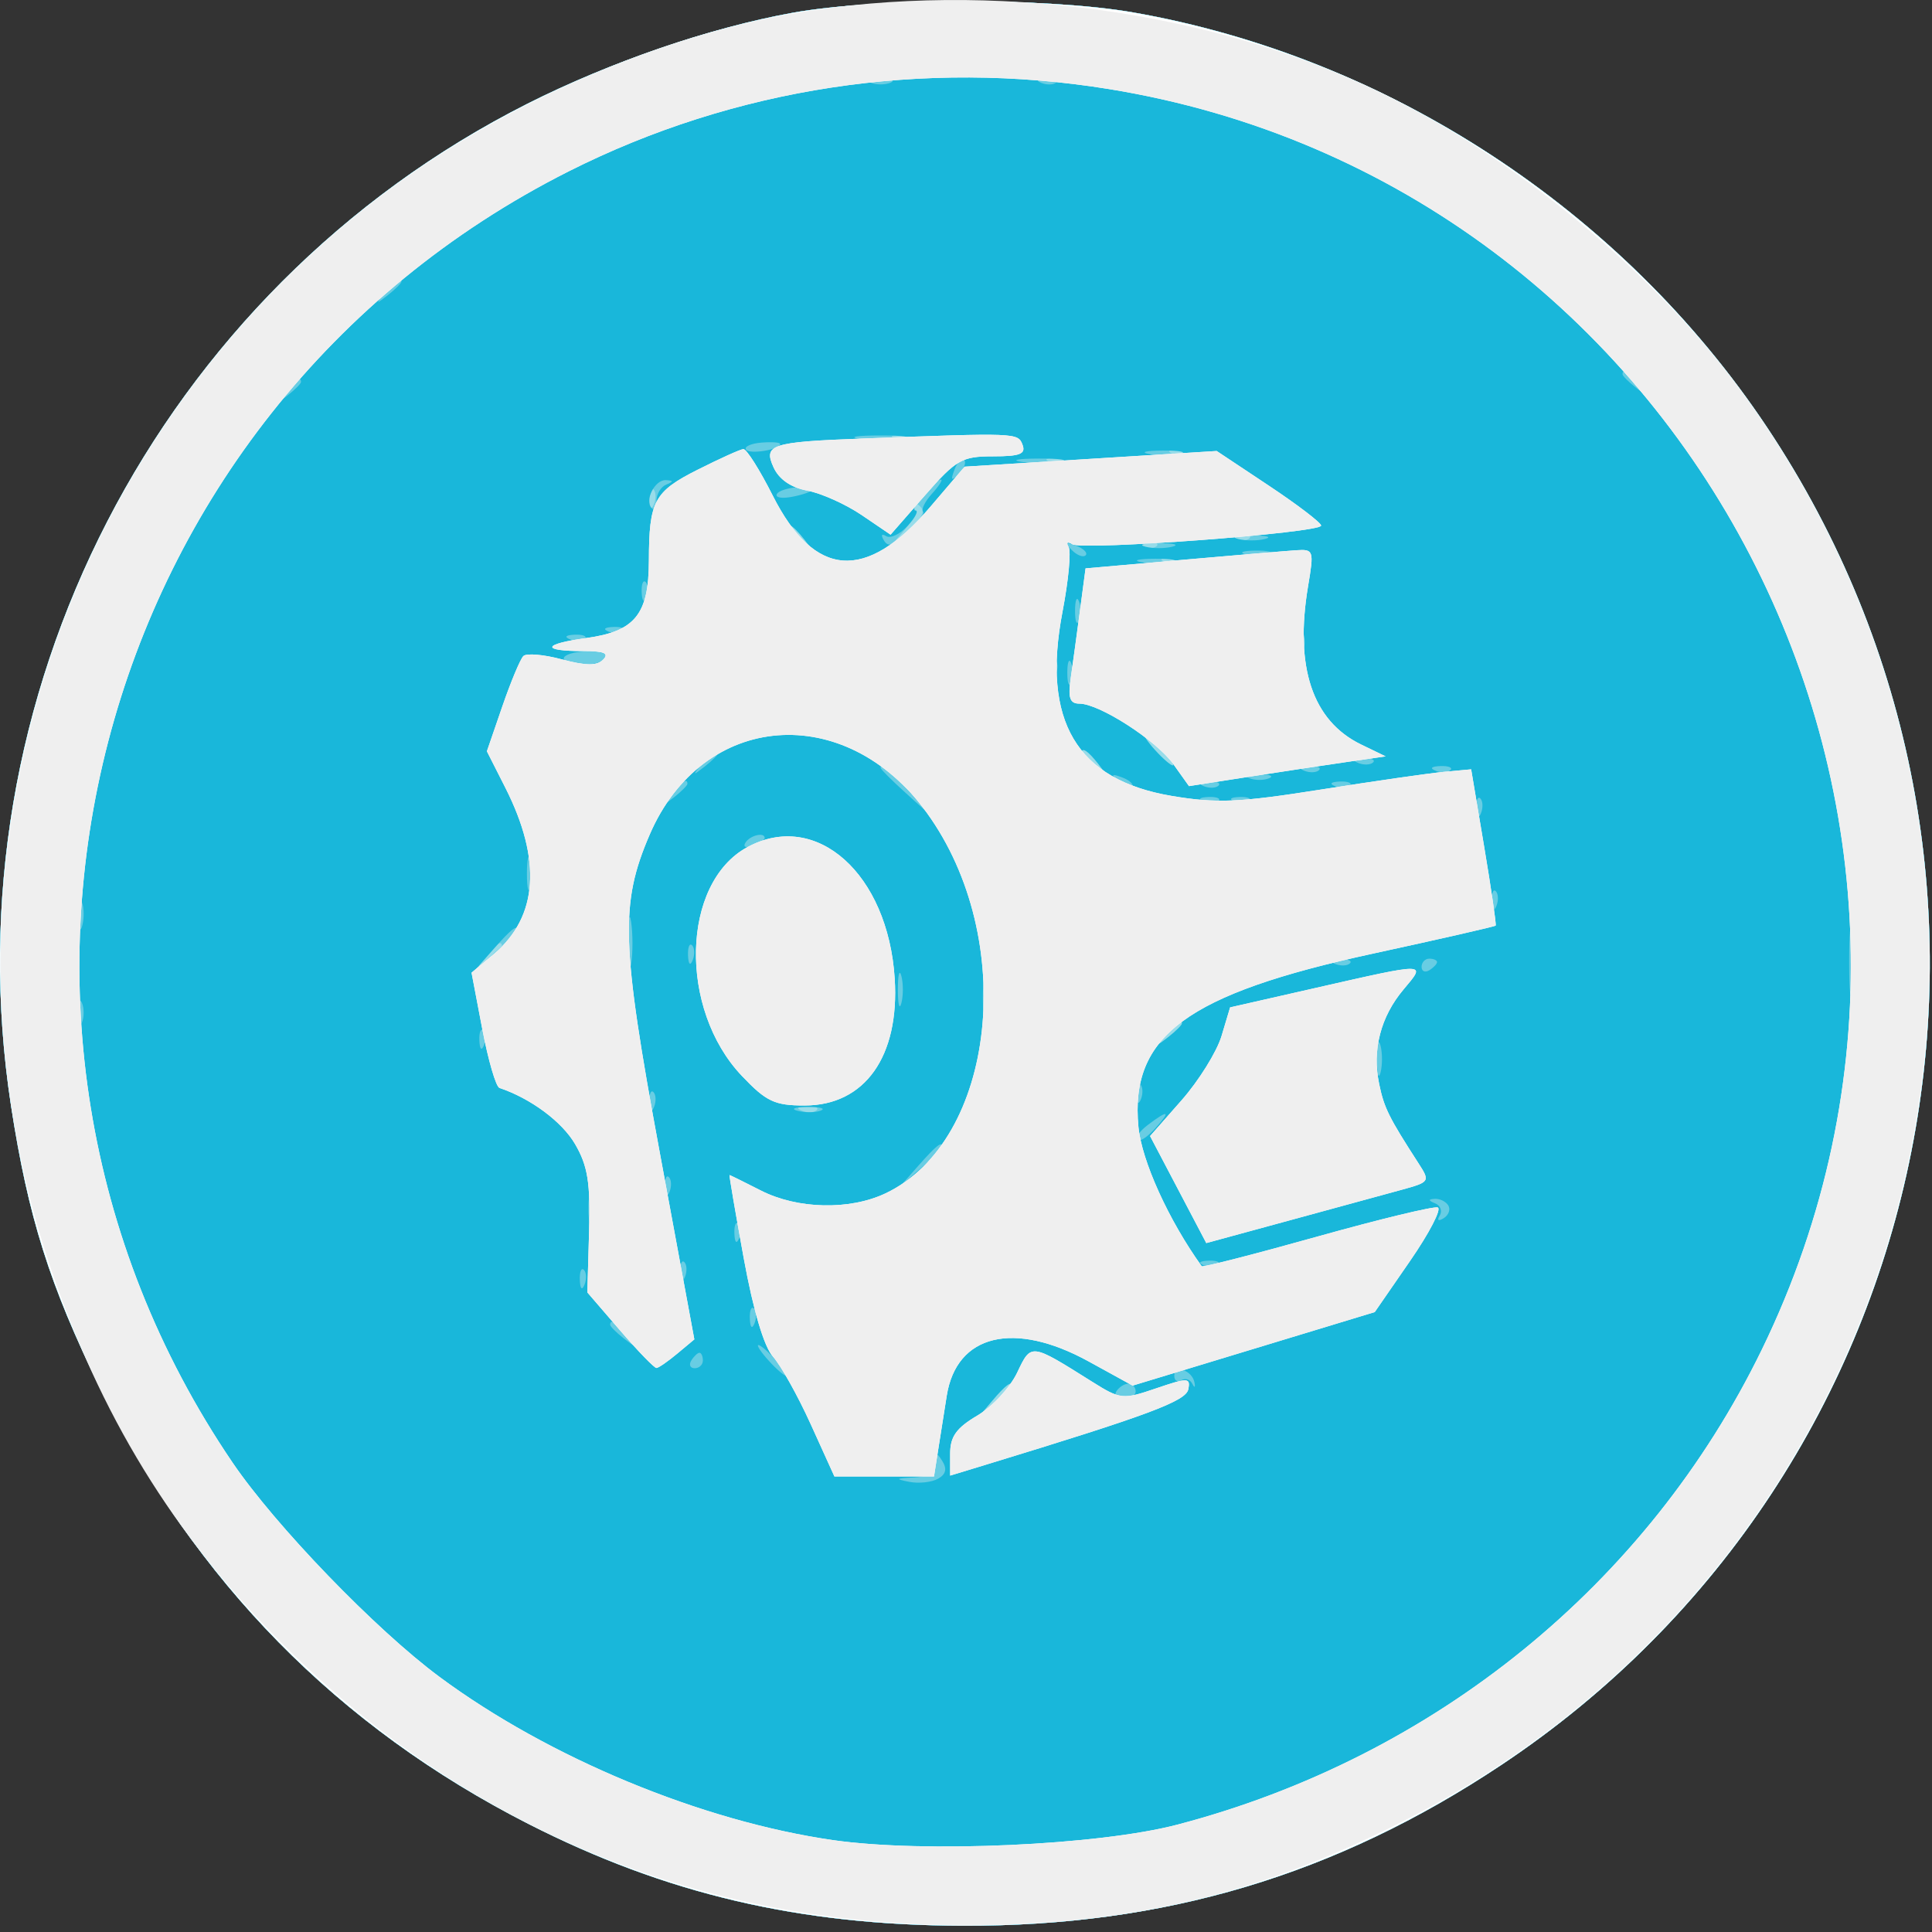 <svg xmlns="http://www.w3.org/2000/svg" width="250" height="250" fill="none"><rect width="100%" height="100%" fill="#333333" stroke="none"/><path fill="#98DCE9" fill-rule="evenodd" d="M102.548 1.657C91.918 3.576 78.929 8.032 68.255 13.42 20.485 37.536-6.69 90.245 1.422 143.05c2.216 14.42 5.021 23.321 11.503 36.5 12.362 25.135 30.818 43.921 55.49 56.481 17.758 9.042 35.022 13.09 56.12 13.159 26.08.086 48.281-6.533 69.692-20.778 57.342-38.152 72.741-115.657 34.403-173.151-18.725-28.08-49.041-47.904-82.064-53.663-11.022-1.922-33.213-1.893-44.018.059Z" clip-rule="evenodd"/><path fill="#68CDE3" fill-rule="evenodd" d="M102.548 1.657C91.918 3.576 78.929 8.032 68.255 13.42 20.485 37.536-6.69 90.245 1.422 143.05c2.216 14.42 5.021 23.321 11.503 36.5 12.362 25.135 30.818 43.921 55.49 56.481 17.758 9.042 35.022 13.09 56.12 13.159 26.08.086 48.281-6.533 69.692-20.778 57.342-38.152 72.741-115.657 34.403-173.151-18.725-28.08-49.041-47.904-82.064-53.663-11.022-1.922-33.213-1.893-44.018.059Zm15.653 55.055c-.687.278-1.812.278-2.5 0-.687-.277-.125-.504 1.25-.504s1.938.227 1.25.504Zm35.479 1.942c-.332.332-1.195.368-1.916.079-.798-.319-.561-.556.604-.604 1.054-.043 1.644.193 1.312.525Zm-15.479 1.058c-.687.278-1.812.278-2.5 0-.687-.277-.125-.504 1.25-.504s1.938.227 1.25.504Zm-53.567 5.526c-.319.797-.556.56-.604-.605-.043-1.054.193-1.644.525-1.312.332.332.368 1.195.08 1.917Zm34.727.667c.291.47-.695 1.932-2.191 3.25l-2.719 2.395 2.259-2.574c1.243-1.416 1.955-2.878 1.583-3.25-.371-.372-.402-.676-.068-.676.335 0 .846.385 1.136.855ZM104.079 69.8c1.243 1.586 1.208 1.621-.378.378-1.666-1.307-2.195-2.128-1.372-2.128.207 0 .995.787 1.75 1.75Zm57.601-.146c-.332.332-1.195.368-1.916.079-.798-.319-.561-.556.604-.604 1.054-.043 1.644.193 1.312.525Zm-12 1c-.332.332-1.195.368-1.916.079-.798-.319-.561-.556.604-.604 1.054-.043 1.644.193 1.312.525Zm3 2c-.332.332-1.195.368-1.916.079-.798-.319-.561-.556.604-.604 1.054-.043 1.644.193 1.312.525ZM168.613 84.3c-.277.688-.504.125-.504-1.25s.227-1.937.504-1.25c.278.688.278 1.813 0 2.5Zm-31.979 2.938c-.319.797-.556.56-.604-.605-.043-1.054.193-1.644.525-1.312.332.332.368 1.195.079 1.917Zm13.817 9.812c.995 1.1 1.585 2 1.31 2-.275 0-1.315-.9-2.31-2-.995-1.1-1.585-2-1.31-2 .275 0 1.315.9 2.31 2Zm-8.372 1.75c1.243 1.586 1.208 1.621-.378.378-.963-.755-1.75-1.543-1.75-1.75 0-.823.821-.294 2.128 1.372Zm97.555 21.438c-.319.797-.556.56-.604-.605-.043-1.054.193-1.644.525-1.312.332.332.368 1.195.079 1.917Zm-174.683 2.19c0 .207-.787.995-1.75 1.75-1.586 1.243-1.62 1.208-.378-.378 1.307-1.666 2.128-2.195 2.128-1.372Zm62.689 8.372c-.251.963-.457.175-.457-1.75s.206-2.713.457-1.75c.252.963.252 2.537 0 3.5Zm111.994-.562c-.319.797-.556.56-.604-.605-.043-1.054.193-1.644.525-1.312.332.332.368 1.195.079 1.917Zm-86.683 2.19c0 .207-.787.995-1.75 1.75-1.586 1.243-1.621 1.208-.378-.378 1.307-1.666 2.128-2.195 2.128-1.372Zm-47.271 11.226c-.332.332-1.195.368-1.916.079-.798-.319-.561-.556.604-.604 1.054-.043 1.644.193 1.312.525Zm25.271 35.741c0 .19-1.012 1.202-2.25 2.25l-2.25 1.905 1.905-2.25c1.79-2.114 2.595-2.705 2.595-1.905Z" clip-rule="evenodd"/><path fill="#19B7DA" fill-rule="evenodd" d="M102.548 1.657C91.918 3.576 78.929 8.032 68.255 13.42 20.485 37.536-6.69 90.245 1.422 143.05c2.216 14.42 5.021 23.321 11.503 36.5 12.362 25.135 30.818 43.921 55.49 56.481 17.758 9.042 35.022 13.09 56.12 13.159 26.08.086 48.281-6.533 69.692-20.778 57.342-38.152 72.741-115.657 34.403-173.151-18.725-28.08-49.041-47.904-82.064-53.663-11.022-1.922-33.213-1.893-44.018.059Zm12.653 9.055c-.687.278-1.812.278-2.5 0-.687-.277-.125-.504 1.25-.504s1.938.227 1.25.504Zm21.479-.058c-.332.332-1.195.368-1.916.079-.798-.319-.561-.556.604-.604 1.054-.043 1.644.193 1.312.525ZM51.951 36.428c0 .207-.788.995-1.75 1.75-1.586 1.243-1.62 1.208-.378-.378 1.307-1.666 2.128-2.195 2.128-1.372ZM212.08 49.8c1.243 1.586 1.208 1.621-.378.378-.963-.755-1.75-1.543-1.75-1.75 0-.823.821-.294 2.128 1.372Zm-173.128-.372c0 .207-.788.995-1.75 1.75-1.586 1.243-1.62 1.208-.378-.378 1.307-1.666 2.128-2.195 2.128-1.372Zm77.75 7.338c-1.513.229-3.987.229-5.5 0s-.275-.416 2.75-.416 4.263.187 2.75.416Zm-15.75.679c0 .743-4.01 1.398-4.427.723-.236-.381.664-.784 2-.895 1.334-.11 2.427-.033 2.427.172Zm51.762 1.292c-.956.25-2.756.259-4 .02-1.244-.239-.462-.444 1.738-.455 2.2-.011 3.218.185 2.262.435Zm-28.638 2.58c-.988.98-1.102.865-.56-.56.376-.986.935-1.541 1.243-1.233.308.307.001 1.114-.683 1.793Zm13.14-1.563c-1.23.237-3.48.243-5 .014-1.52-.23-.514-.424 2.236-.432 2.75-.007 3.994.181 2.764.418Zm-51.014 2.958c-.687.278-1.25 1.217-1.25 2.088s-.28 1.303-.624.96c-.975-.976.417-3.719 1.843-3.631 1.003.062 1.01.188.031.583Zm34.403 1.169c-.912 1.007-1.433 2.056-1.159 2.33s-.578 1.508-1.892 2.744c-1.759 1.651-2.592 1.92-3.151 1.016-.452-.732-.346-.974.261-.599.561.347 1.826-.259 2.809-1.346.984-1.087 1.424-1.976.979-1.976-.445 0 .005-.9 1-2s2.035-2 2.31-2c.275 0-.246.824-1.157 1.831Zm-15.653-.448c0 .211-1.111.596-2.47.856-1.358.26-2.232.087-1.941-.383.512-.829 4.411-1.246 4.411-.473Zm-.872 6.367c1.243 1.586 1.208 1.621-.378.378-1.666-1.307-2.195-2.128-1.372-2.128.207 0 .995.787 1.75 1.75Zm59.622-.061c-.963.252-2.537.252-3.5 0-.963-.251-.175-.457 1.75-.457s2.713.206 1.75.457Zm-23.224 2.118c-.307.308-1.114.001-1.793-.683-.98-.988-.865-1.102.56-.56.986.376 1.541.935 1.233 1.243Zm11.224-1.118c-.963.252-2.537.252-3.5 0-.963-.251-.175-.457 1.75-.457s2.713.206 1.75.457Zm12.519.967c-.677.274-2.027.291-3 .037-.973-.254-.419-.478 1.231-.498 1.65-.02 2.446.187 1.769.461Zm-12.507 1.031c-.956.25-2.756.259-4 .02-1.244-.239-.462-.444 1.738-.455 2.2-.011 3.218.185 2.262.435Zm-68.079 4.501c-.319.797-.556.56-.604-.605-.043-1.054.193-1.644.525-1.312.332.332.368 1.195.08 1.917Zm55.979 3.062c-.277.688-.504.125-.504-1.25s.227-1.937.504-1.25c.278.688.278 1.813 0 2.5ZM80.68 81.654c-.332.332-1.195.368-1.916.079-.798-.319-.56-.556.604-.604 1.054-.043 1.644.193 1.312.525Zm87.933 2.646c-.277.688-.504.125-.504-1.25s.227-1.937.504-1.25c.278.688.278 1.813 0 2.5ZM75.68 82.654c-.332.332-1.195.368-1.916.079-.798-.319-.56-.556.604-.604 1.054-.043 1.644.193 1.312.525Zm2.73 2.462c-.72 1.166-5.459 1.241-5.459.086 0-.466 1.358-.886 3.018-.933 1.66-.048 2.758.334 2.441.847Zm58.224 2.122c-.319.797-.556.56-.604-.605-.043-1.054.193-1.644.525-1.312.332.332.368 1.195.079 1.917Zm1.979 1.062c-.277.688-.504.125-.504-1.25s.227-1.937.504-1.25c.278.688.278 1.813 0 2.5Zm11.838 8.75c.995 1.1 1.585 2 1.31 2-.275 0-1.315-.9-2.31-2-.995-1.1-1.585-2-1.31-2 .275 0 1.315.9 2.31 2Zm-57.5.378c0 .207-.787.995-1.75 1.75-1.586 1.243-1.62 1.208-.378-.378 1.307-1.666 2.128-2.195 2.128-1.372ZM142.08 98.8c1.243 1.586 1.208 1.621-.378.378-.963-.755-1.75-1.543-1.75-1.75 0-.823.821-.294 2.128 1.372Zm35.601-.146c-.332.332-1.195.368-1.916.079-.798-.319-.561-.556.604-.604 1.054-.043 1.644.193 1.312.525Zm-60.166 3.646 2.937 3.25-3.25-2.937c-1.787-1.615-3.25-3.078-3.25-3.25 0-.773.825-.092 3.563 2.937Zm53.166-2.646c-.332.332-1.195.368-1.916.079-.798-.319-.561-.556.604-.604 1.054-.043 1.644.193 1.312.525Zm17 0c-.332.332-1.195.368-1.916.079-.798-.319-.561-.556.604-.604 1.054-.043 1.644.193 1.312.525Zm-41.203 2.203c-.307.308-1.114.001-1.793-.683-.98-.988-.865-1.102.56-.56.986.376 1.541.935 1.233 1.243Zm17.724-1.145c-.687.278-1.812.278-2.5 0-.687-.277-.125-.504 1.25-.504s1.938.227 1.25.504Zm-75.25.716c0 .207-.787.995-1.75 1.75-1.586 1.243-1.62 1.208-.378-.378 1.307-1.666 2.128-2.195 2.128-1.372Zm68.729.226c-.332.332-1.195.368-1.916.079-.798-.319-.561-.556.604-.604 1.054-.043 1.644.193 1.312.525Zm17 0c-.332.332-1.195.368-1.916.079-.798-.319-.561-.556.604-.604 1.054-.043 1.644.193 1.312.525Zm-17 2c-.332.332-1.195.368-1.916.079-.798-.319-.561-.556.604-.604 1.054-.043 1.644.193 1.312.525Zm4 0c-.332.332-1.195.368-1.916.079-.798-.319-.561-.556.604-.604 1.054-.043 1.644.193 1.312.525Zm29.954 1.584c-.319.797-.556.56-.604-.605-.043-1.054.193-1.644.525-1.312.332.332.368 1.195.079 1.917Zm-92.683 3.205c0 .216-.698.661-1.552.989-.89.341-1.29.173-.94-.393.586-.951 2.492-1.406 2.492-.596Zm-30.31 6.357c-.252.963-.458.175-.458-1.75s.206-2.713.457-1.75c.252.963.252 2.537 0 3.5Zm124.993 2.438c-.319.797-.556.56-.604-.605-.043-1.054.193-1.644.525-1.312.332.332.368 1.195.079 1.917Zm-182.99 2.543c-.254.973-.478.419-.498-1.231-.02-1.65.187-2.446.461-1.769.274.677.291 2.027.037 3Zm71.023 5.019c-.229 1.512-.416.275-.416-2.75s.187-4.263.416-2.75c.23 1.513.23 3.987 0 5.5Zm158.014 2.978c-.217 2.074-.397.622-.402-3.228-.004-3.85.173-5.548.394-3.772.221 1.775.224 4.925.008 7Zm-172.73-7.402c0 .179-1.237 1.416-2.75 2.75l-2.75 2.424 2.424-2.75c2.266-2.57 3.076-3.209 3.076-2.424Zm22.683 3.862c-.319.797-.556.56-.604-.605-.043-1.054.193-1.644.525-1.312.332.332.368 1.195.08 1.917Zm85.046.416c-.332.332-1.195.368-1.916.079-.798-.319-.561-.556.604-.604 1.054-.043 1.644.193 1.312.525Zm11.271-.163c0 .243-.45.719-1 1.059-.55.34-1 .141-1-.441s.45-1.059 1-1.059 1 .198 1 .441ZM116.64 129.8c-.251.963-.457.175-.457-1.75s.206-2.713.457-1.75c.252.963.252 2.537 0 3.5Zm11 1c-.251.963-.457.175-.457-1.75s.206-2.713.457-1.75c.252.963.252 2.537 0 3.5Zm-117.027 1.5c-.277.688-.504.125-.504-1.25s.227-1.937.504-1.25c.278.688.278 1.813 0 2.5Zm142.338.128c0 .207-.787.995-1.75 1.75-1.586 1.243-1.621 1.208-.378-.378 1.307-1.666 2.128-2.195 2.128-1.372Zm-90.317 2.81c-.319.797-.556.56-.604-.605-.043-1.054.193-1.644.525-1.312.332.332.368 1.195.08 1.917ZM178.64 138.8c-.251.963-.457.175-.457-1.75s.206-2.713.457-1.75c.252.963.252 2.537 0 3.5Zm-31.006 3.438c-.319.797-.556.56-.604-.605-.043-1.054.193-1.644.525-1.312.332.332.368 1.195.079 1.917Zm-63 1c-.319.797-.556.56-.604-.605-.043-1.054.193-1.644.525-1.312.332.332.368 1.195.08 1.917Zm21.586.468c-.677.274-2.027.291-3 .037-.973-.254-.419-.478 1.231-.498 1.65-.02 2.446.187 1.769.461Zm43.225 2.35c-.998 1.104-2.047 1.774-2.332 1.49-.284-.284.351-1.173 1.411-1.975 2.704-2.045 3.048-1.864.921.485Zm-27.494 2.32c0 .179-1.237 1.416-2.75 2.75l-2.75 2.424 2.424-2.75c2.266-2.57 3.076-3.209 3.076-2.424Zm-35.317 5.862c-.319.797-.556.56-.604-.605-.043-1.054.193-1.644.525-1.312.332.332.368 1.195.08 1.917Zm-9.99 3.543c-.254.973-.478.419-.498-1.231-.02-1.65.187-2.446.461-1.769.274.677.291 2.027.037 3Zm110.764-1.8c.317.512.049 1.256-.595 1.654-.698.432-.904.292-.51-.345.363-.588.095-1.297-.596-1.576-.899-.362-.917-.529-.065-.585.655-.043 1.45.34 1.766.852Zm-91.774 4.257c-.319.797-.556.56-.604-.605-.043-1.054.193-1.644.525-1.312.332.332.368 1.195.08 1.917Zm-7 5c-.319.797-.556.56-.604-.605-.043-1.054.193-1.644.525-1.312.332.332.368 1.195.08 1.917Zm69.046-1.584c-.332.332-1.195.368-1.916.079-.798-.319-.561-.556.604-.604 1.054-.043 1.644.193 1.312.525Zm-82.046 2.584c-.319.797-.556.56-.604-.605-.043-1.054.193-1.644.525-1.312.332.332.368 1.195.08 1.917Zm22 5c-.319.797-.556.56-.604-.605-.043-1.054.193-1.644.525-1.312.332.332.368 1.195.08 1.917ZM81.08 172.8c1.243 1.586 1.208 1.621-.378.378-.963-.755-1.75-1.543-1.75-1.75 0-.823.821-.294 2.128 1.372Zm19.372 3.25c.995 1.1 1.585 2 1.31 2-.275 0-1.315-.9-2.31-2-.995-1.1-1.585-2-1.31-2 .275 0 1.315.9 2.31 2Zm-9.5 0c0 .55-.477 1-1.059 1s-.78-.45-.44-1 .815-1 1.058-1c.243 0 .441.45.441 1Zm63.613 2.838c.13.666.007.748-.273.181-.281-.567-.922-.777-1.425-.466s-.915.051-.915-.577c0-1.484 2.302-.724 2.613.862Zm-23.613.507c0 .19-1.012 1.202-2.25 2.25l-2.25 1.905 1.905-2.25c1.79-2.114 2.595-2.705 2.595-1.905Zm16 .655c0 .55-.702 1-1.559 1s-1.281-.45-.941-1c.34-.55 1.041-1 1.559-1s.941.45.941 1Zm-25.574 11.301c-.816.457-2.483.637-3.705.401-1.869-.362-1.785-.451.529-.566 1.894-.094 2.755-.681 2.765-1.886.013-1.48.161-1.521.955-.264.652 1.031.486 1.739-.544 2.315Z" clip-rule="evenodd"/><path fill="#fff" fill-rule="evenodd" d="M102.548 1.657C91.918 3.576 78.929 8.032 68.255 13.42 20.485 37.536-6.69 90.245 1.422 143.05c2.216 14.42 5.021 23.321 11.503 36.5 12.362 25.135 30.818 43.921 55.49 56.481 17.758 9.042 35.022 13.09 56.12 13.159 26.08.086 48.281-6.533 69.692-20.778 57.342-38.152 72.741-115.657 34.403-173.151-18.725-28.08-49.041-47.904-82.064-53.663-11.022-1.922-33.213-1.893-44.018.059Zm40.926 9.864c75.29 12.212 117.911 94.457 84.518 163.095-14.77 30.36-42.333 52.765-75.655 61.496-10.176 2.666-32.792 3.684-44.509 2.004-17.014-2.441-36.829-10.657-50.964-21.132-8.249-6.114-21.219-19.549-26.789-27.751C-8.824 131.951 11.626 53.416 73.576 22.179c21.46-10.821 45.909-14.548 69.898-10.658Zm-32.023 45.232c-11.657.438-12.694.778-11.353 3.721.709 1.556 2.245 2.614 4.372 3.014 1.804.338 4.965 1.759 7.025 3.156l3.745 2.542 4.433-5.068c4.066-4.648 4.797-5.068 8.824-5.068 3.492 0 4.273-.307 3.816-1.5-.597-1.554-.66-1.556-20.862-.797Zm-21.178 4.03c-5.645 2.846-6.287 4.047-6.308 11.794-.019 6.916-1.8 9.118-8.068 9.98-5.72.787-5.942 1.693-.413 1.693 2.677 0 3.37.298 2.562 1.105-.807.807-2.25.798-5.35-.035-2.335-.628-4.572-.82-4.972-.428-.4.392-1.626 3.325-2.725 6.518l-1.997 5.806 2.392 4.722c4.734 9.342 4.23 16.686-1.477 21.487l-2.9 2.441 1.393 7.318c.767 4.024 1.765 7.441 2.218 7.593 4.045 1.357 8.103 4.372 9.79 7.273 1.646 2.833 1.99 4.994 1.808 11.344l-.224 7.844 4.224 4.905c2.324 2.698 4.45 4.891 4.725 4.873.275-.018 1.49-.858 2.697-1.867l2.198-1.834-4.51-24.383c-4.956-26.782-5.118-31.982-1.277-40.912 6.862-15.95 25.314-17.414 35.867-2.846 11.808 16.301 8.971 42.454-5.341 49.246-4.651 2.206-11.383 2.052-16.134-.37-2.158-1.1-3.98-2-4.049-2-.07 0 .756 4.838 1.834 10.75 1.242 6.803 2.636 11.492 3.797 12.77 1.009 1.112 3.208 5.049 4.887 8.75l3.051 6.73h12.889l.588-3.75c.323-2.062.8-5.078 1.06-6.702 1.276-7.951 8.702-9.74 18.371-4.424l5.682 3.123 15.665-4.758 15.666-4.758 4.56-6.605c2.509-3.633 4.123-6.751 3.588-6.93-.535-.178-7.578 1.526-15.65 3.787-8.073 2.262-14.774 3.978-14.891 3.814-4.285-5.962-7.773-13.649-8.188-18.047-1.109-11.75 6.236-17.171 30.363-22.408 8.618-1.87 15.756-3.5 15.862-3.621.105-.122-.564-4.721-1.489-10.221l-1.681-10-3.458.318c-1.901.174-9.082 1.207-15.957 2.295-10.633 1.683-13.518 1.807-19.319.831-12.333-2.076-16.858-9.697-14.147-23.829.78-4.062 1.134-7.844.787-8.404-.352-.57-.139-.717.481-.334 1.353.837 32.198-1.479 32.198-2.417 0-.367-3.04-2.688-6.756-5.159l-6.756-4.493-16.311 1.015-16.311 1.014-4.487 5.253c-8.28 9.692-14.934 9.196-20.343-1.518-1.685-3.339-3.396-6.045-3.8-6.011-.405.033-3.066 1.236-5.914 2.672Zm62.688 11.667-12.49 1.1-.729 5.5c-.401 3.025-.94 6.963-1.197 8.75-.361 2.507-.103 3.25 1.131 3.25 2.578 0 9.973 4.767 12.161 7.84l2.017 2.833 7.798-1.214c4.29-.667 10.015-1.532 12.724-1.923l4.924-.711-3.168-1.534c-6.306-3.054-8.635-10.027-6.86-20.541.768-4.552.705-4.744-1.51-4.6-1.271.082-7.931.645-14.801 1.25Zm-56.254 37.169c-8.554 4.641-8.938 20.951-.698 29.612 3.151 3.313 4.224 3.819 8.099 3.819 7.802 0 12.309-6.345 11.667-16.427-.864-13.563-10.149-21.843-19.068-17.004Zm73.607 18.204-11.137 2.531-1.11 3.703c-.61 2.038-2.941 5.785-5.179 8.327l-4.069 4.623 3.638 6.922 3.637 6.923 10.679-2.91c5.873-1.6 12.4-3.381 14.504-3.959 3.77-1.036 3.803-1.087 2.25-3.492-3.815-5.908-4.417-7.122-5.057-10.191-.928-4.449.172-8.73 3.155-12.274 2.95-3.506 3.204-3.502-11.311-.203Zm-38.702 49.812c-.913 1.915-3.236 4.412-5.161 5.547-2.697 1.592-3.5 2.719-3.5 4.913v2.847l4.75-1.449c20.92-6.381 25.77-8.19 26.065-9.723.291-1.51-.048-1.519-4.165-.116-4.326 1.474-4.616 1.443-8.316-.881-7.968-5.004-7.837-4.988-9.673-1.138Z" clip-rule="evenodd"/><path fill="#EFEFEF" fill-rule="evenodd" d="M103.087 1.656C85.483 4.607 65.778 13.134 50.536 24.397 7.4 56.272-10.567 112.899 6.383 163.552c6.543 19.554 15.99 34.971 30.04 49.031 24.083 24.098 54.232 36.542 88.528 36.542 21.433 0 38.156-4.01 57-13.668 68.531-35.126 88.972-123.308 42.978-185.407-11.047-14.916-29.066-29.752-46.257-38.085-21.857-10.596-50.538-14.508-75.585-10.309Zm40.387 9.865c75.29 12.212 117.911 94.457 84.518 163.095-14.77 30.36-42.333 52.765-75.655 61.496-10.176 2.666-32.792 3.684-44.509 2.004-17.014-2.441-36.829-10.657-50.964-21.132-8.249-6.114-21.219-19.549-26.789-27.751C-8.824 131.951 11.626 53.416 73.576 22.179c21.459-10.821 45.909-14.548 69.898-10.658Zm-32.023 45.232c-11.657.438-12.694.778-11.353 3.721.709 1.556 2.245 2.614 4.372 3.014 1.804.338 4.965 1.759 7.025 3.156l3.745 2.542 4.433-5.068c4.066-4.648 4.797-5.068 8.824-5.068 3.492 0 4.273-.307 3.816-1.5-.597-1.554-.66-1.556-20.862-.797Zm-21.178 4.03c-5.645 2.846-6.287 4.047-6.308 11.794-.019 6.916-1.8 9.118-8.068 9.98-5.721.787-5.942 1.693-.413 1.693 2.677 0 3.37.298 2.562 1.105-.807.807-2.25.798-5.35-.035-2.335-.628-4.572-.82-4.972-.428-.4.392-1.626 3.325-2.725 6.518l-1.997 5.806 2.392 4.722c4.734 9.342 4.23 16.686-1.477 21.487l-2.9 2.441 1.393 7.318c.767 4.024 1.765 7.441 2.218 7.593 4.045 1.357 8.103 4.372 9.79 7.273 1.646 2.833 1.99 4.994 1.808 11.344l-.224 7.844 4.224 4.905c2.324 2.698 4.45 4.891 4.725 4.873.275-.018 1.489-.858 2.697-1.867l2.198-1.834-4.51-24.383c-4.956-26.782-5.118-31.982-1.277-40.912 6.862-15.95 25.314-17.414 35.867-2.846 11.808 16.301 8.971 42.454-5.341 49.246-4.651 2.206-11.383 2.052-16.134-.37-2.158-1.1-3.98-2-4.049-2-.07 0 .756 4.838 1.834 10.75 1.242 6.803 2.636 11.492 3.797 12.77 1.009 1.112 3.208 5.049 4.887 8.75l3.051 6.73h12.889l.588-3.75c.323-2.062.8-5.078 1.06-6.702 1.276-7.951 8.702-9.74 18.371-4.424l5.682 3.123 15.665-4.758 15.666-4.758 4.56-6.605c2.509-3.633 4.123-6.751 3.588-6.93-.535-.178-7.578 1.526-15.65 3.787-8.073 2.262-14.774 3.978-14.891 3.814-4.285-5.962-7.773-13.649-8.188-18.047-1.109-11.75 6.236-17.171 30.363-22.408 8.618-1.87 15.756-3.5 15.862-3.621.105-.122-.564-4.721-1.489-10.221l-1.681-10-3.458.318c-1.901.174-9.082 1.207-15.957 2.295-10.633 1.683-13.518 1.807-19.319.831-12.333-2.076-16.858-9.697-14.147-23.829.78-4.062 1.134-7.844.787-8.404-.352-.57-.139-.717.481-.334 1.353.837 32.198-1.479 32.198-2.417 0-.367-3.04-2.688-6.756-5.159l-6.756-4.493-16.311 1.015-16.311 1.014-4.487 5.253c-8.28 9.692-14.934 9.196-20.343-1.518-1.685-3.339-3.396-6.045-3.8-6.011-.405.033-3.066 1.236-5.914 2.672Zm62.688 11.667-12.49 1.1-.729 5.5c-.401 3.025-.94 6.963-1.197 8.75-.361 2.507-.103 3.25 1.131 3.25 2.578 0 9.973 4.767 12.161 7.84l2.017 2.833 7.798-1.214c4.29-.667 10.015-1.532 12.724-1.923l4.924-.711-3.168-1.534c-6.306-3.054-8.635-10.027-6.86-20.541.768-4.552.705-4.744-1.51-4.6-1.271.082-7.931.645-14.801 1.25Zm-56.254 37.169c-8.554 4.641-8.938 20.951-.698 29.612 3.151 3.313 4.224 3.819 8.099 3.819 7.802 0 12.309-6.345 11.667-16.427-.864-13.563-10.149-21.843-19.068-17.004Zm73.607 18.204-11.137 2.531-1.11 3.703c-.61 2.038-2.941 5.785-5.179 8.327l-4.069 4.623 3.638 6.922 3.637 6.923 10.679-2.91c5.873-1.6 12.4-3.381 14.504-3.959 3.77-1.036 3.803-1.087 2.25-3.492-3.815-5.908-4.417-7.122-5.057-10.191-.928-4.449.172-8.73 3.155-12.274 2.95-3.506 3.204-3.502-11.311-.203Zm-38.702 49.812c-.913 1.915-3.236 4.412-5.161 5.547-2.697 1.592-3.5 2.719-3.5 4.913v2.847l4.75-1.449c20.92-6.381 25.77-8.19 26.065-9.723.291-1.51-.048-1.519-4.165-.116-4.326 1.474-4.616 1.443-8.316-.881-7.968-5.004-7.837-4.988-9.673-1.138Z" clip-rule="evenodd"/></svg>